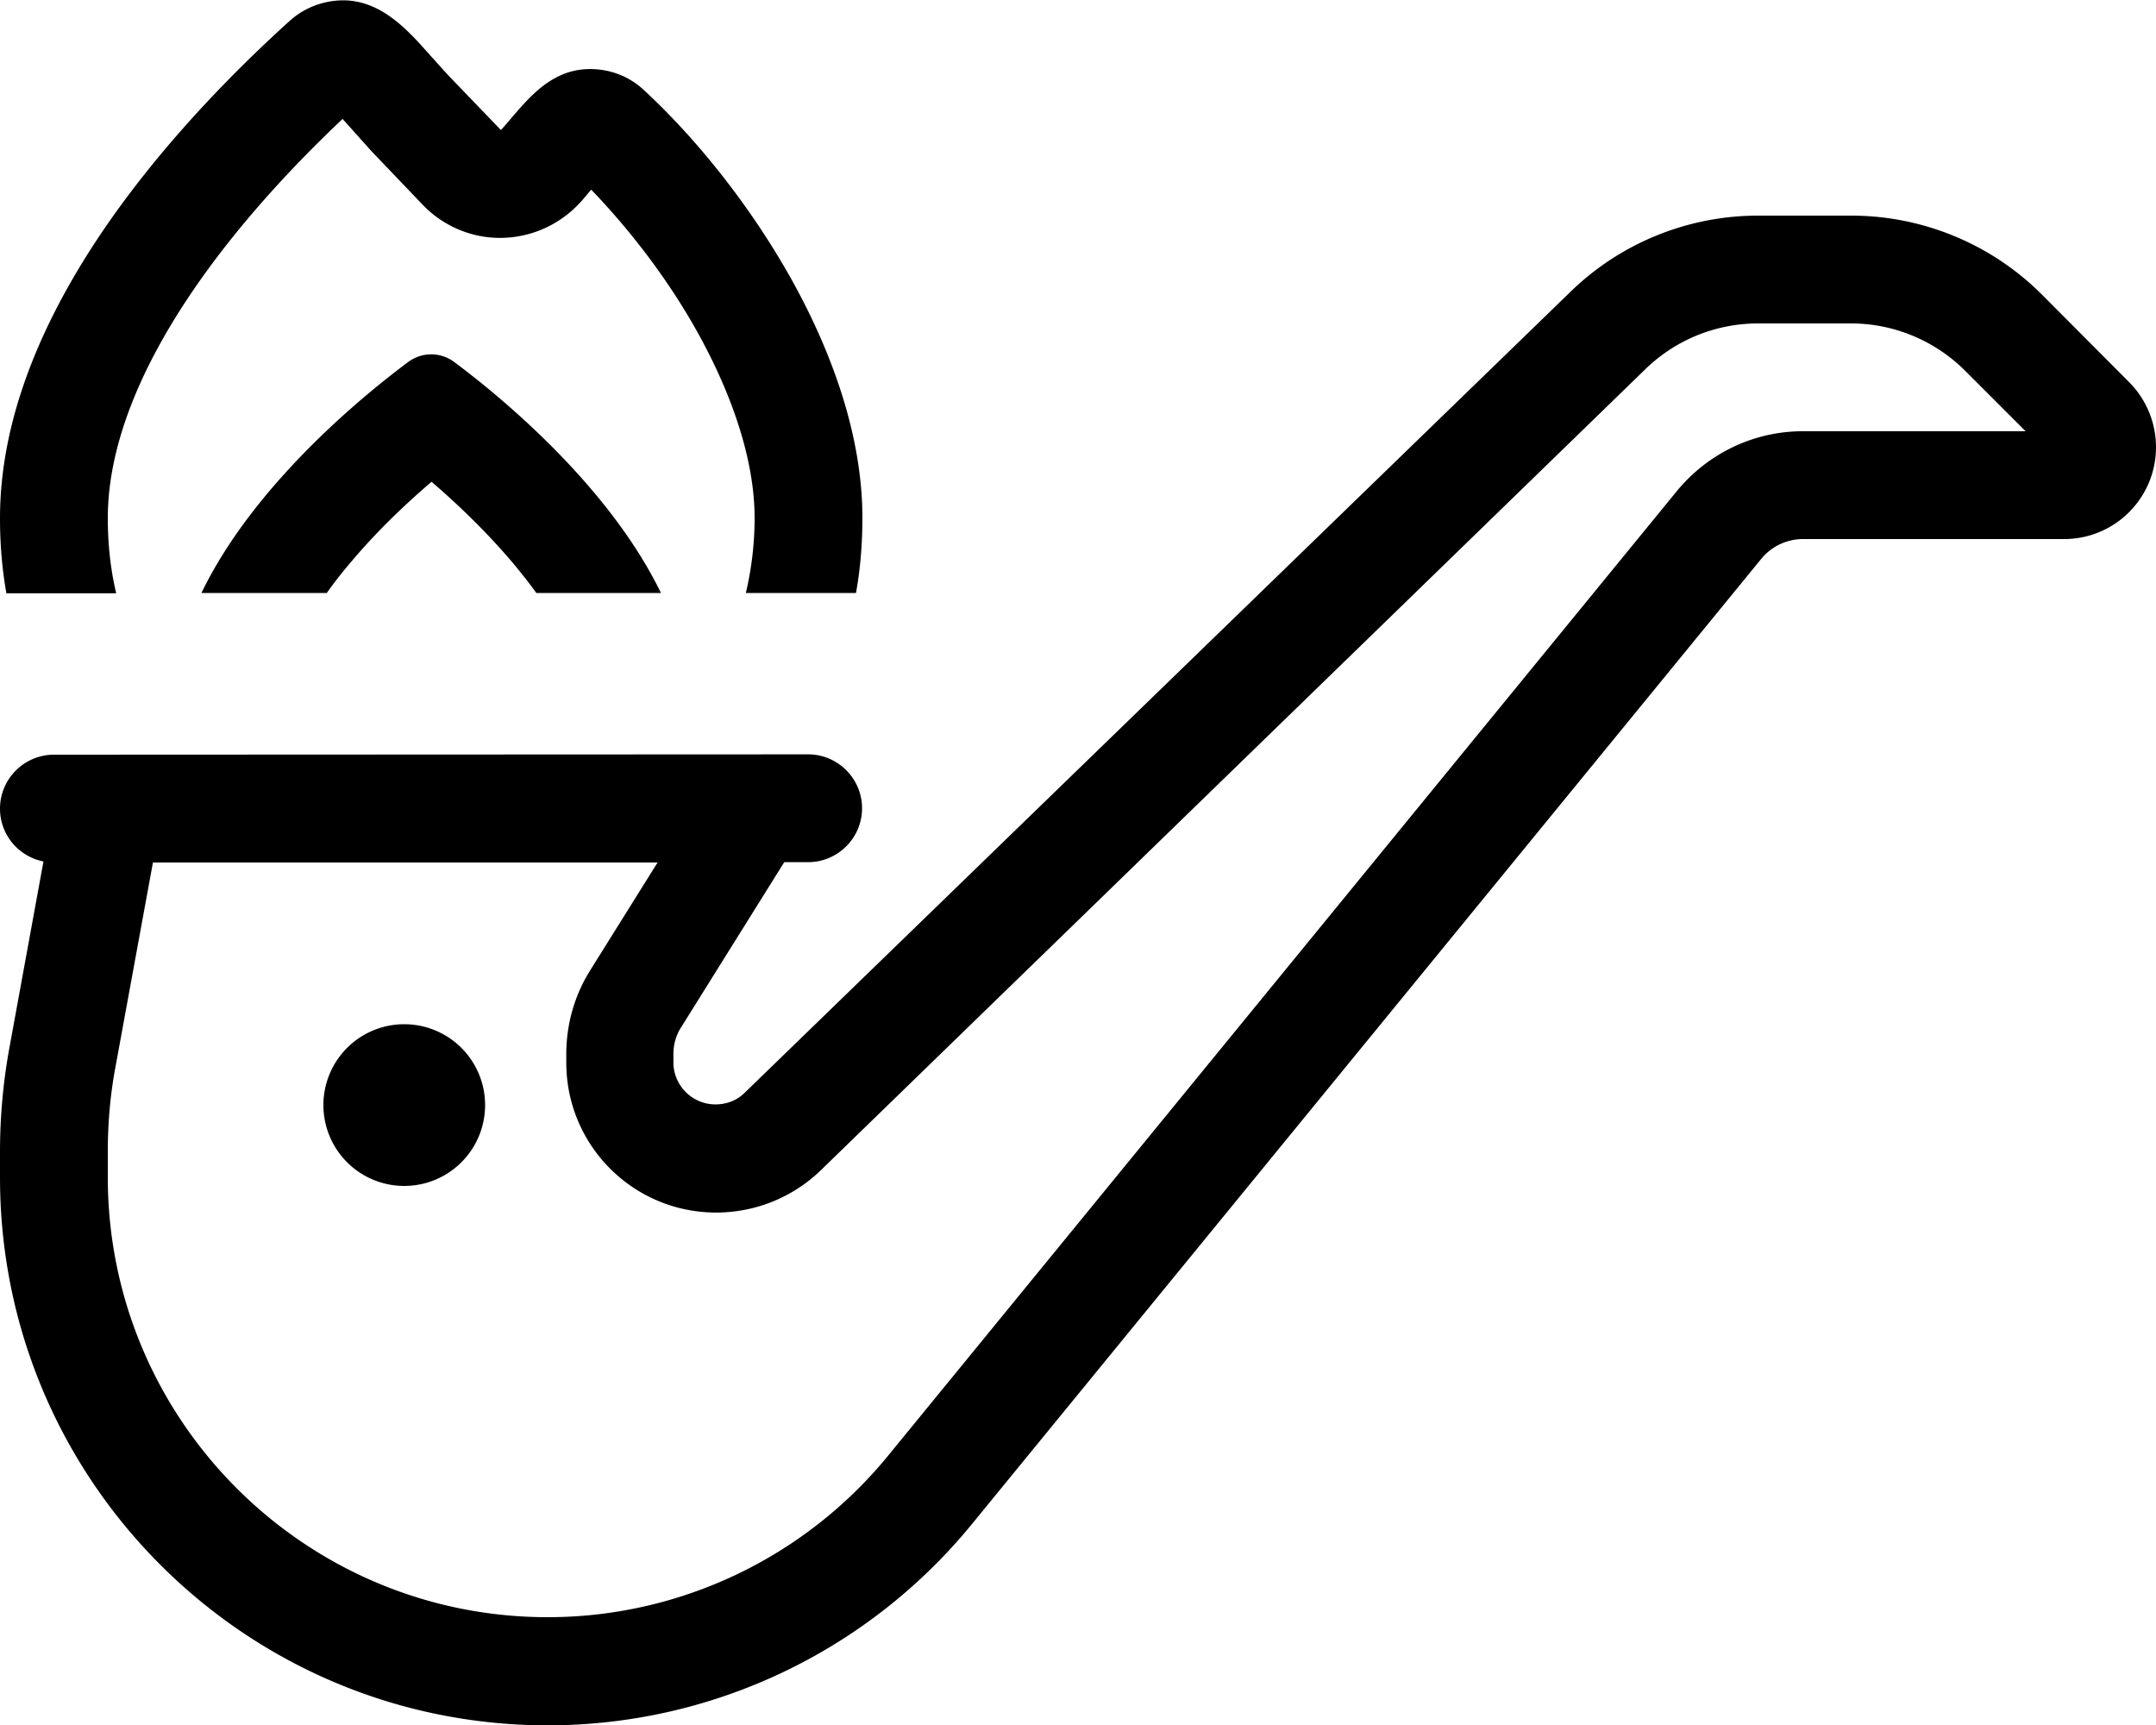 <svg xmlns="http://www.w3.org/2000/svg" viewBox="0 0 640 512"><!--! Font Awesome Pro 7.0.0 by @fontawesome - https://fontawesome.com License - https://fontawesome.com/license (Commercial License) Copyright 2025 Fonticons, Inc. --><path fill="currentColor" d="M149.1 70.6c9-.2 17.4-4.1 23.4-10.8 1.1-1.2 2.1-2.5 3-3.5 11.3 11.7 22.7 26.4 31.6 42.4 10.6 19.1 16.9 38.4 16.9 55 0 7.7-.9 15.1-2.6 22.3l32.7 0c1.3-7.2 1.9-14.7 1.9-22.3 0-24-8.8-48.7-20.9-70.5-12.2-21.9-28.2-41.9-44-56.5-4.5-4.2-10.2-6.2-15.9-6.2-3.8 0-7.1 .9-10.1 2.5-5.4 2.8-9.6 7.7-13.7 12.5-.9 1.1-1.8 2.1-2.7 3.1L133.4 22.7c-1.6-1.7-3.2-3.5-4.8-5.3-.7-.7-1.3-1.5-2-2.2-6.6-7.5-14-14.8-24.2-15.1-5.8-.1-11.7 1.9-16.3 6-18.7 16.9-40 39.1-56.7 64.1-16.6 24.9-29.4 53.7-29.4 83.6 0 7.6 .6 15 1.9 22.3l32.6 0c-1.7-7.1-2.5-14.6-2.5-22.3 0-20.9 9.2-43.5 24.1-65.8 13.1-19.6 29.8-37.8 45.6-52.7l8.5 9.5 15.2 15.9c6.2 6.5 14.8 10.1 23.7 9.9zM196.2 176c-15.4-31.7-47.2-58-61.3-68.5-4.1-3.1-9.7-3.1-13.8 0-14.1 10.5-46 36.8-61.3 68.5L97 176c2-2.8 4.2-5.7 6.7-8.6 7.9-9.5 16.8-17.9 24.4-24.4 7.6 6.5 16.4 14.9 24.4 24.4 2.4 2.9 4.7 5.8 6.7 8.6l37.2 0zM521.9 64c-20.8 0-40.8 8.1-55.7 22.6L221.1 324.3c-2.3 2.3-5.4 3.5-8.7 3.5-6.9 0-12.5-5.6-12.5-12.5l0-2.5c0-2.8 .8-5.6 2.3-7.9l30.6-49 7.1 0c8.8 0 16-7.2 16-16s-7.2-16-16-16L16 224c-8.8 0-16 7.2-16 16 0 7.8 5.5 14.2 12.9 15.7L2.7 311.5C.9 321.5 0 331.7 0 341.9l0 7.6c0 89.8 72.8 162.6 162.6 162.6 48.8 0 94.9-21.9 125.8-59.6L522.8 165.9c3-3.7 7.6-5.9 12.4-5.9l77.5 0c15.1 0 27.3-12.2 27.3-27.3 0-7.2-2.9-14.2-8-19.3L606.1 87.4c-15-15-35.4-23.4-56.6-23.4l-27.6 0zM45.4 256l149.8 0-20 32c-4.7 7.5-7.1 16.1-7.1 24.9l0 2.5c0 24.6 19.9 44.5 44.5 44.5 11.6 0 22.7-4.5 31-12.5L488.5 109.5c9-8.7 20.9-13.5 33.4-13.5l27.6 0c12.7 0 24.9 5.1 33.9 14.1l17.9 17.9-66.2 0c-14.4 0-28 6.5-37.2 17.6L263.6 432.1C238.8 462.4 201.7 480 162.6 480 90.5 480 32 421.5 32 349.4l0-7.6c0-8.3 .7-16.6 2.2-24.7L45.4 256zM144 328a24 24 0 1 0 -48 0 24 24 0 1 0 48 0z"/></svg>